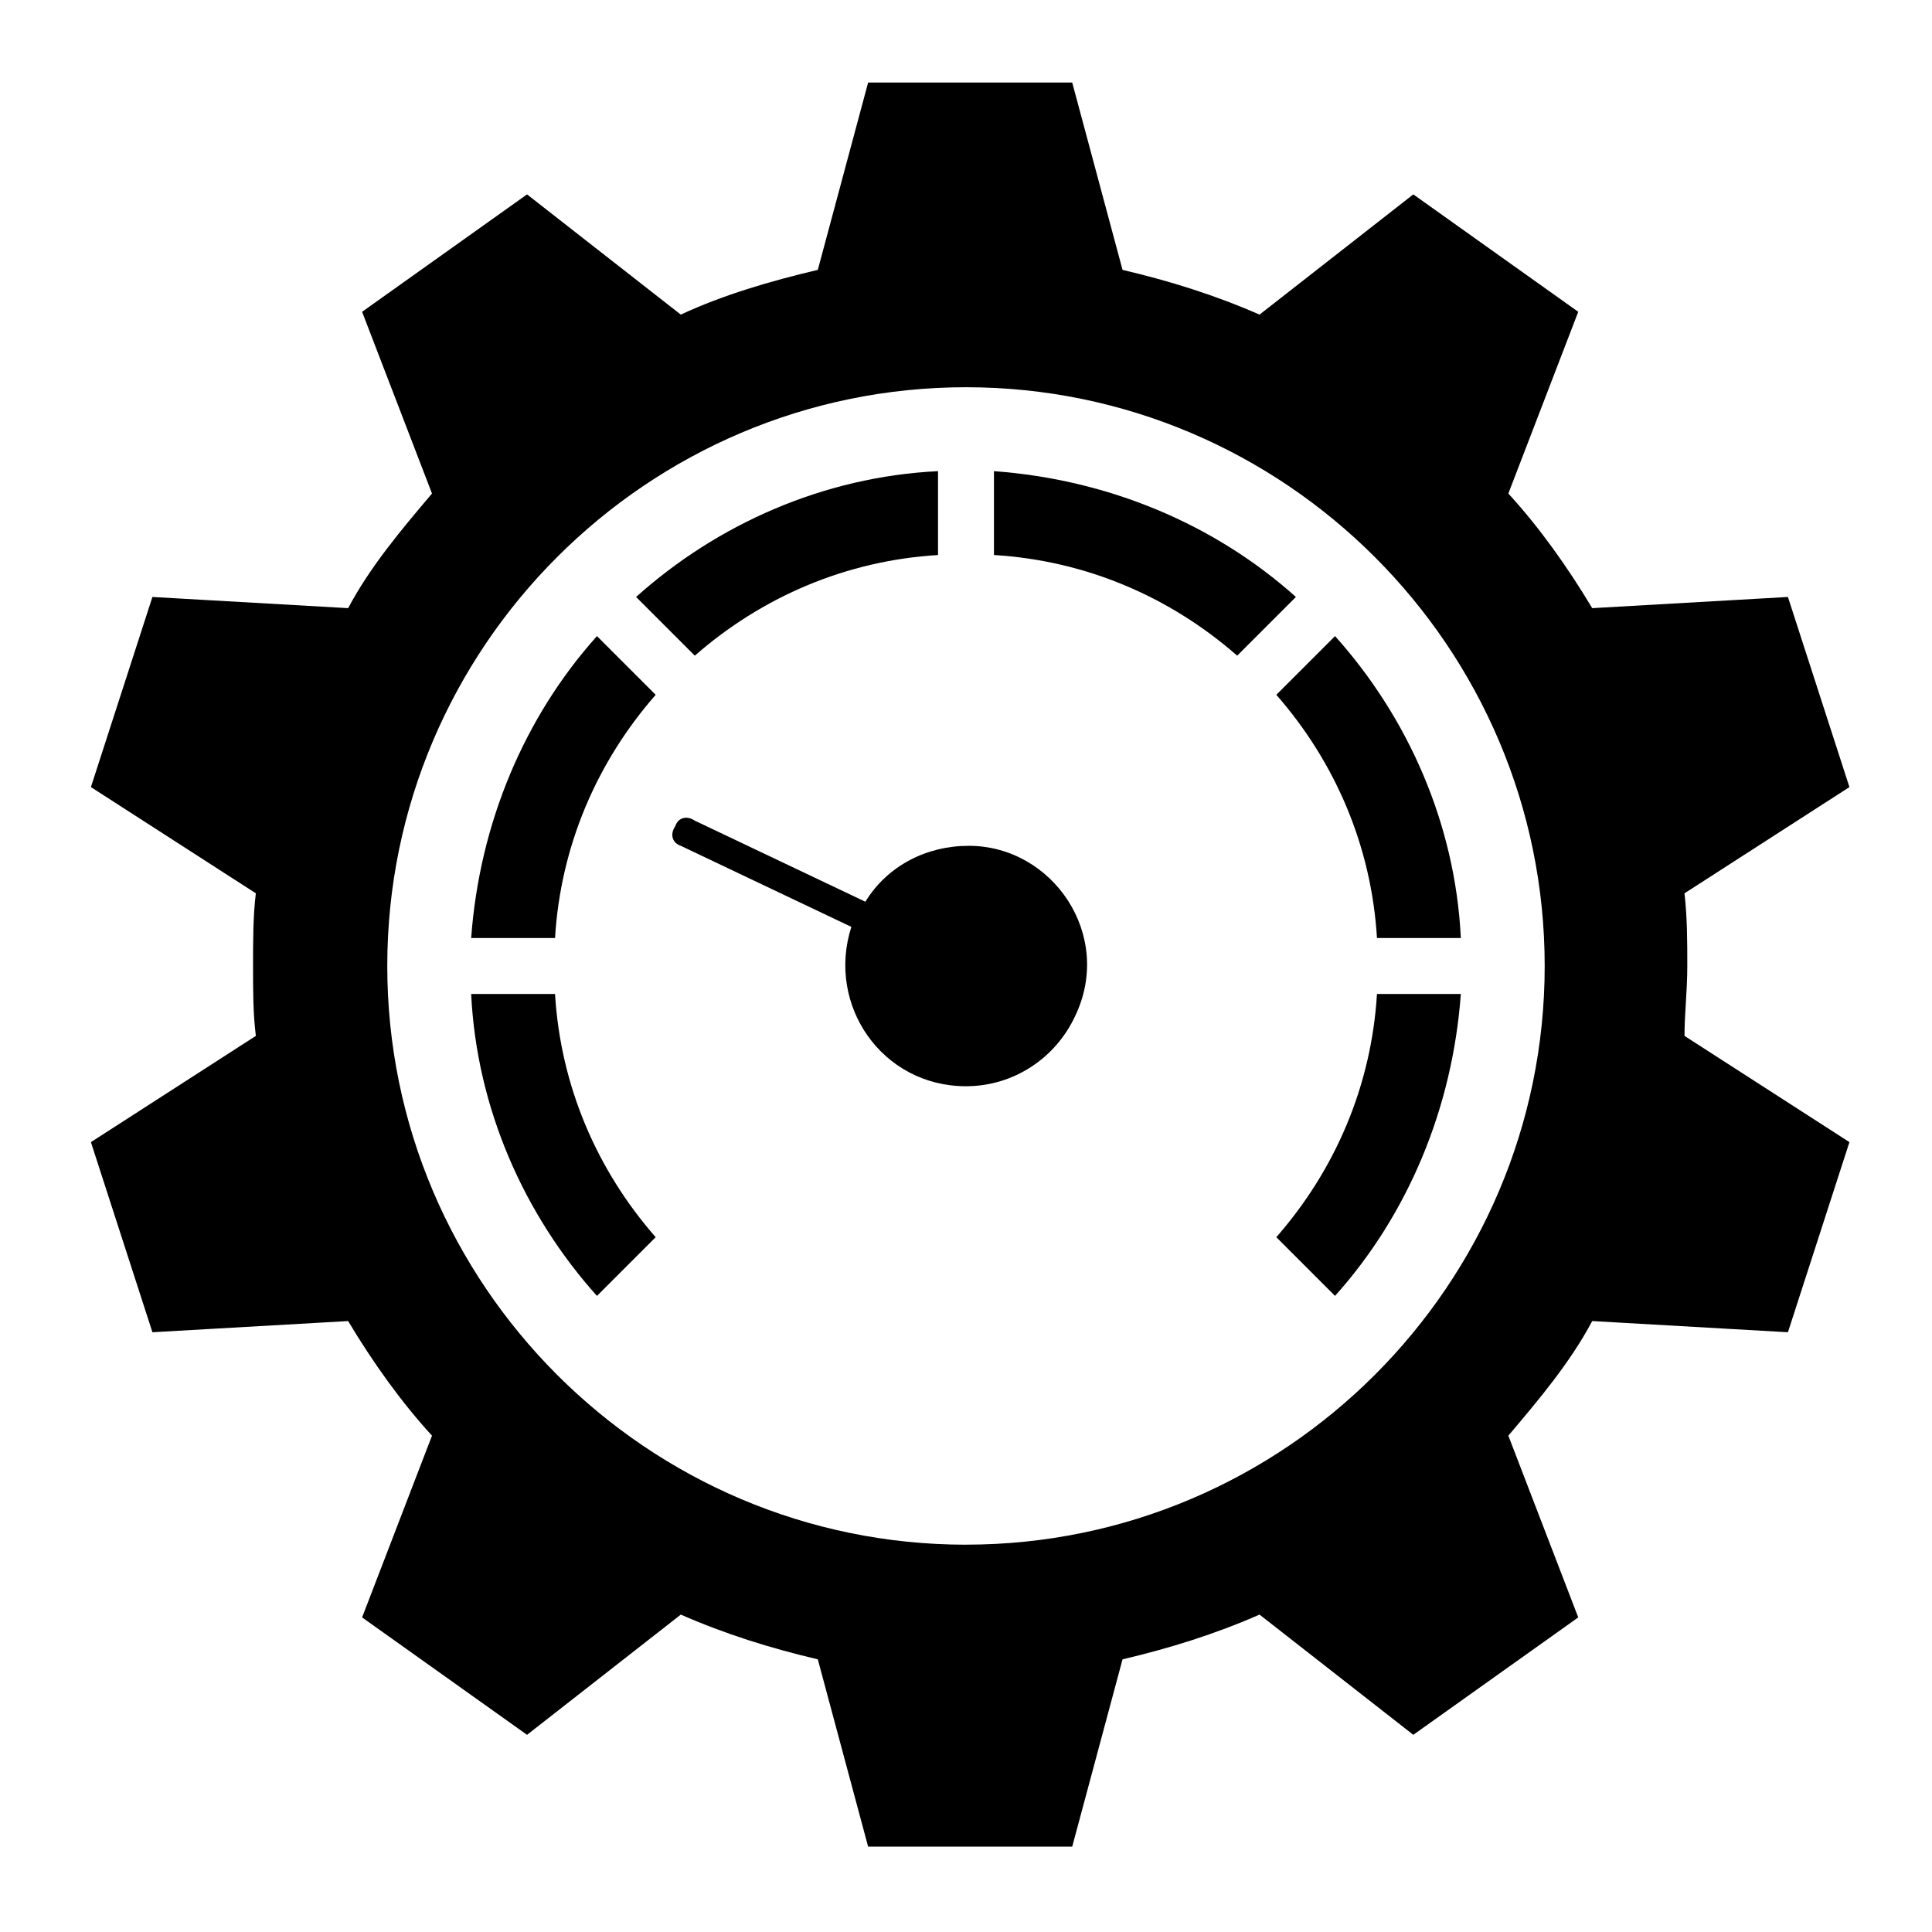 <?xml version="1.0" encoding="UTF-8"?>
<!-- Uploaded to: ICON Repo, www.iconrepo.com, Generator: ICON Repo Mixer Tools -->
<svg fill="#000000" width="800px" height="800px" version="1.1" viewBox="144 144 512 512" xmlns="http://www.w3.org/2000/svg">
 <g>
  <path d="m591.15 400c0-6.668 0-12.594-0.742-19.262l43.711-28.152-16.301-50.383-51.863 2.965c-6.668-11.113-14.078-21.484-22.227-30.375l18.523-48.16-43.711-31.117-40.75 31.859c-11.855-5.188-23.707-8.891-36.305-11.855l-13.336-49.641h-54.086l-13.336 49.641c-12.594 2.965-25.191 6.668-36.305 11.855l-40.75-31.859-43.711 31.117 18.523 48.16c-8.148 9.633-16.301 19.262-22.227 30.375l-51.863-2.965-16.301 50.383 43.711 28.152c-0.742 5.926-0.742 12.594-0.742 19.262s0 12.594 0.742 18.523l-43.711 28.152 16.301 50.383 51.863-2.965c6.668 11.113 14.078 21.484 22.227 30.375l-18.523 48.16 43.711 31.117 40.75-31.859c11.855 5.188 23.707 8.891 36.305 11.855l13.336 49.641h54.086l13.336-49.641c12.594-2.965 24.449-6.668 36.305-11.855l40.75 31.859 43.711-31.117-18.523-48.16c8.148-9.633 16.301-19.262 22.227-30.375l51.863 2.965 16.301-50.383-43.711-28.152c0.004-5.93 0.742-11.855 0.742-18.523zm-191.15 153.36c-84.461 0-153.37-68.902-153.37-153.37 0-84.461 68.902-153.37 153.37-153.37 84.461 0.004 153.36 68.906 153.36 153.37 0 84.461-68.902 153.36-153.36 153.36z"/>
  <path d="m428.89 413.34c-5.188 11.113-16.301 18.523-28.895 18.523-22.227 0-37.043-21.484-30.375-42.23l-45.195-21.484c-2.223-0.742-2.965-2.965-1.48-5.188 0.742-2.223 2.965-2.965 5.188-1.48l45.195 21.484c5.926-9.633 16.301-14.816 27.414-14.816 22.219-0.004 38.52 23.703 28.148 45.191z"/>
  <path d="m291.09 392.59c1.48-24.449 11.113-46.676 26.672-64.457l-15.559-15.559c-19.262 21.484-31.117 49.641-33.34 80.016z"/>
  <path d="m328.13 317.76c17.781-15.559 40.008-25.191 64.457-26.672v-22.227c-30.375 1.48-58.531 14.078-80.016 33.34z"/>
  <path d="m317.76 471.87c-15.559-17.781-25.191-40.008-26.672-64.457h-22.227c1.48 30.375 14.078 58.531 33.34 80.016z"/>
  <path d="m407.41 268.86v22.227c24.449 1.48 46.676 11.113 64.457 26.672l15.559-15.559c-21.484-19.262-49.637-31.117-80.016-33.34z"/>
  <path d="m482.24 328.13c15.559 17.781 25.191 40.008 26.672 64.457h22.227c-1.48-30.375-14.078-58.531-33.34-80.016z"/>
  <path d="m508.91 407.41c-1.48 24.449-11.113 46.676-26.672 64.457l15.559 15.559c19.262-21.484 31.117-49.641 33.34-80.016z"/>
 </g>
</svg>